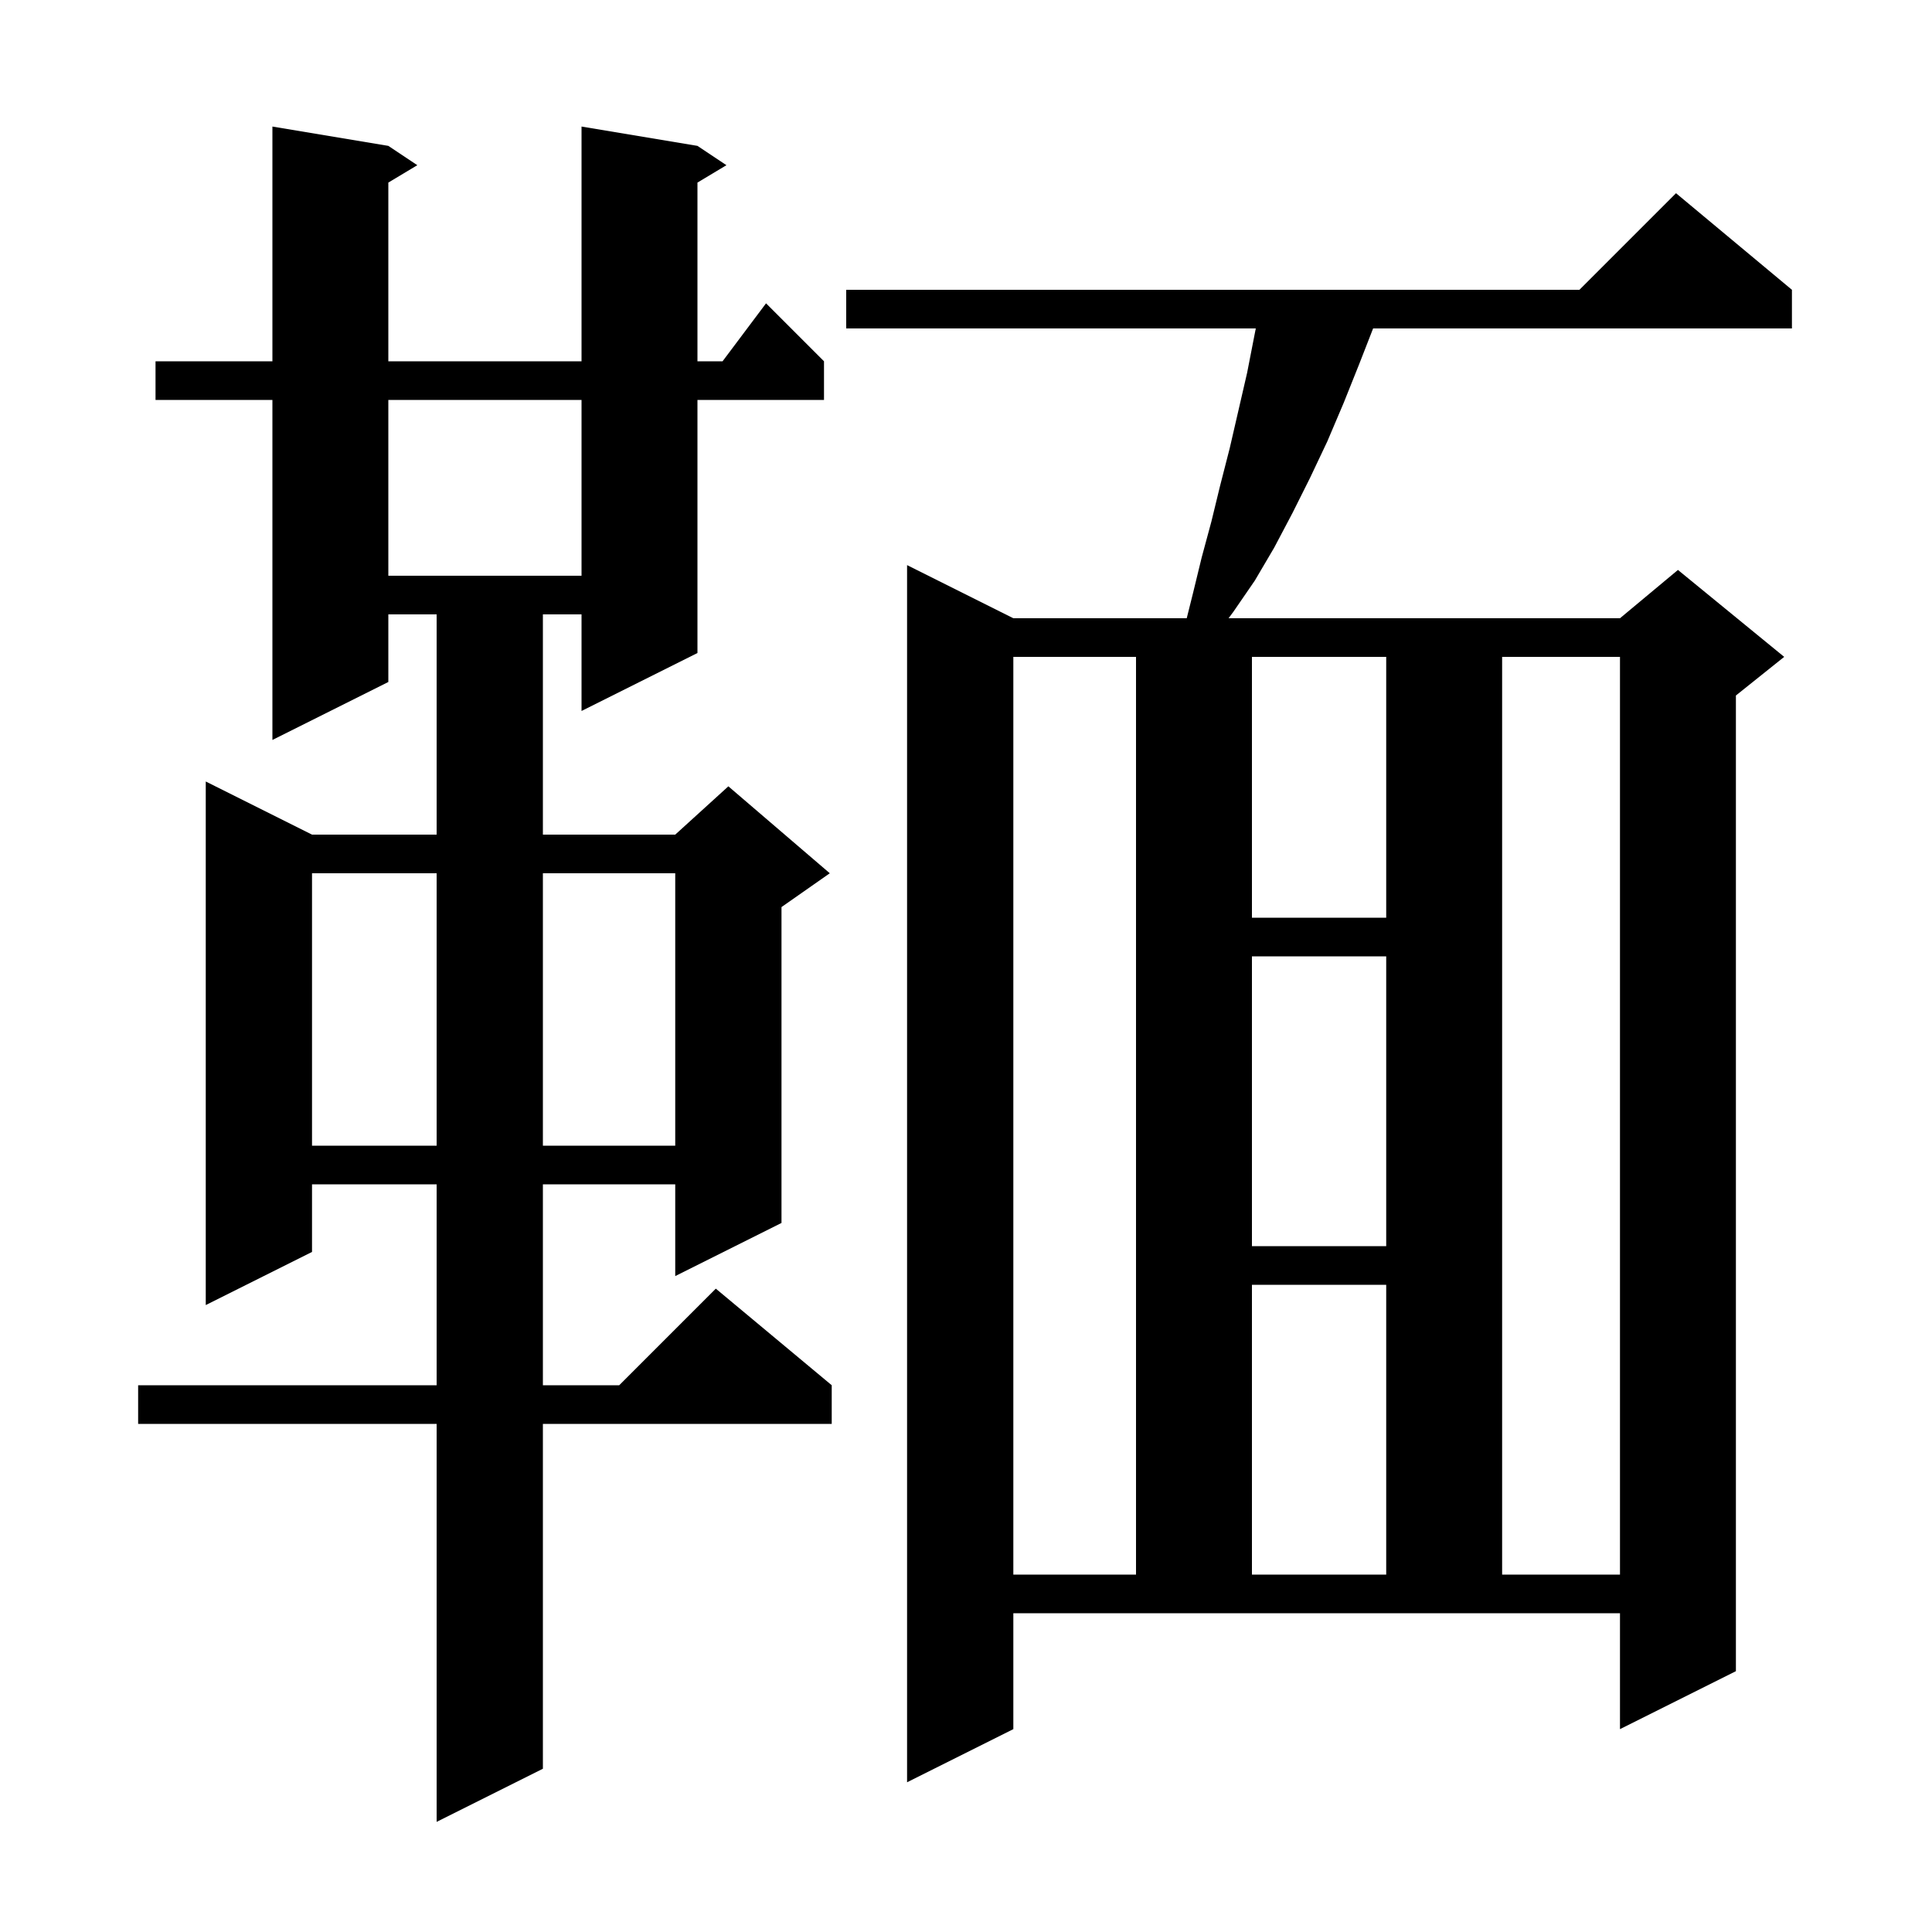 <svg xmlns="http://www.w3.org/2000/svg" xmlns:xlink="http://www.w3.org/1999/xlink" version="1.1" baseProfile="full" viewBox="0 0 200 200" width="200" height="200"><g fill="currentColor"><path d="M 72.2 15.1 L 75.2 17.1 L 72.2 18.9 L 72.2 37.4 L 74.8 37.4 L 79.3 31.4 L 85.3 37.4 L 85.3 41.4 L 72.2 41.4 L 72.2 67.6 L 60.2 73.6 L 60.2 63.6 L 56.2 63.6 L 56.2 86.4 L 69.9 86.4 L 75.4 81.4 L 85.9 90.4 L 80.9 93.9 L 80.9 126.6 L 69.9 132.1 L 69.9 122.6 L 56.2 122.6 L 56.2 143.4 L 64.1 143.4 L 74.1 133.4 L 86.1 143.4 L 86.1 147.4 L 56.2 147.4 L 56.2 183.1 L 45.2 188.6 L 45.2 147.4 L 14.3 147.4 L 14.3 143.4 L 45.2 143.4 L 45.2 122.6 L 32.3 122.6 L 32.3 129.6 L 21.3 135.1 L 21.3 80.9 L 32.3 86.4 L 45.2 86.4 L 45.2 63.6 L 40.2 63.6 L 40.2 70.6 L 28.2 76.6 L 28.2 41.4 L 16.1 41.4 L 16.1 37.4 L 28.2 37.4 L 28.2 13.1 L 40.2 15.1 L 43.2 17.1 L 40.2 18.9 L 40.2 37.4 L 60.2 37.4 L 60.2 13.1 Z M 104.9 179.0 L 93.9 184.5 L 93.9 58.5 L 104.9 64.0 L 122.85 64.0 L 123.5 61.4 L 124.4 57.7 L 125.4 54.0 L 126.3 50.3 L 127.3 46.4 L 129.1 38.6 L 129.9 34.5 L 130.0 34.0 L 87.6 34.0 L 87.6 30.0 L 163.5 30.0 L 173.5 20.0 L 185.5 30.0 L 185.5 34.0 L 142.144 34.0 L 140.7 37.7 L 139.1 41.7 L 137.4 45.7 L 135.6 49.5 L 133.8 53.1 L 131.9 56.7 L 129.9 60.1 L 127.7 63.3 L 127.181 64.0 L 167.7 64.0 L 173.7 59.0 L 184.7 68.0 L 179.7 72.0 L 179.7 173.0 L 167.7 179.0 L 167.7 167.0 L 104.9 167.0 Z M 104.9 68.0 L 104.9 163.0 L 117.6 163.0 L 117.6 68.0 Z M 129.6 133.0 L 129.6 163.0 L 143.5 163.0 L 143.5 133.0 Z M 155.5 68.0 L 155.5 163.0 L 167.7 163.0 L 167.7 68.0 Z M 129.6 99.0 L 129.6 129.0 L 143.5 129.0 L 143.5 99.0 Z M 32.3 90.4 L 32.3 118.6 L 45.2 118.6 L 45.2 90.4 Z M 56.2 90.4 L 56.2 118.6 L 69.9 118.6 L 69.9 90.4 Z M 129.6 68.0 L 129.6 95.0 L 143.5 95.0 L 143.5 68.0 Z M 40.2 41.4 L 40.2 59.6 L 60.2 59.6 L 60.2 41.4 Z "/></g></svg>